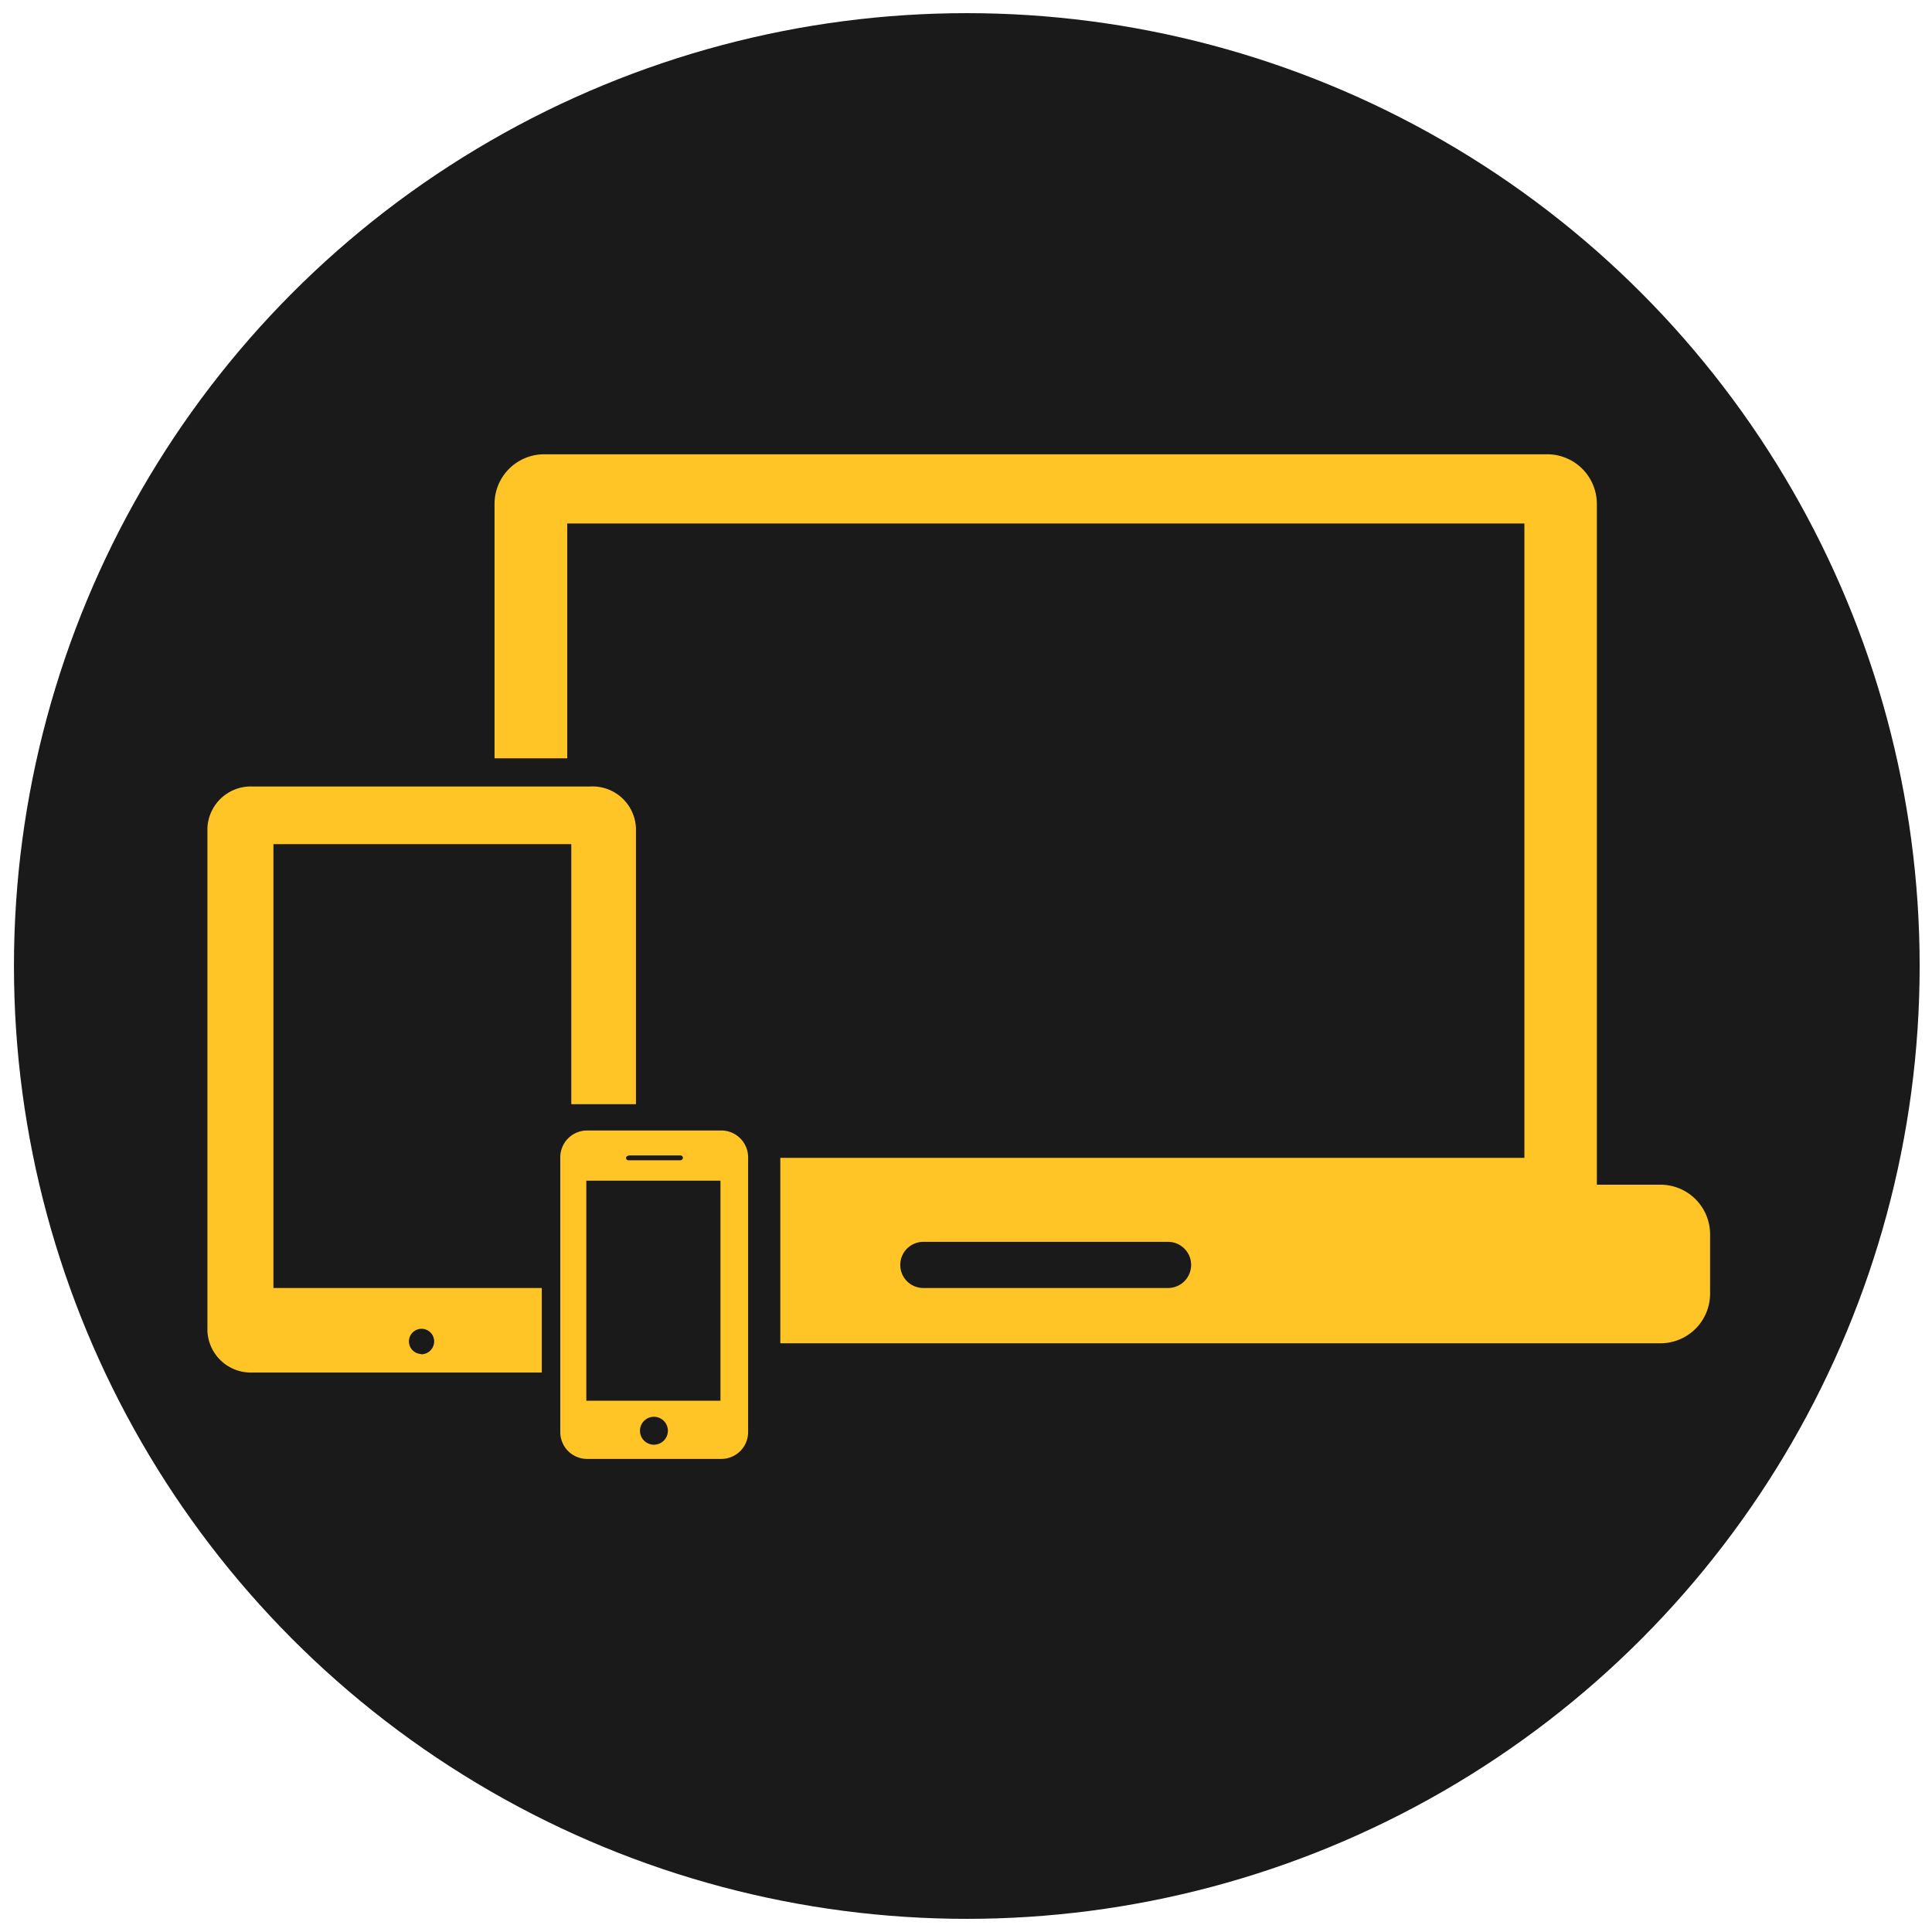 <svg id="black" xmlns="http://www.w3.org/2000/svg" viewBox="0 0 72 72"><defs><style>.cls-1{fill:#1a1a1a;}.cls-2{fill:#ffc425;}</style></defs><title>black-icons</title><circle class="cls-1" cx="36.03" cy="36" r="35.51"/><path class="cls-2" d="M61.87,44.15H59.51V18.78a1.85,1.85,0,0,0-1.85-1.85H20.28a1.85,1.85,0,0,0-1.85,1.85v9.48h2.71V19.51H56.81V43.15H29.08v6.91h32.8a1.85,1.85,0,0,0,1.85-1.85V46A1.85,1.85,0,0,0,61.87,44.15ZM43.53,48H34.41a.86.86,0,0,1,0-1.72h9.12a.86.86,0,1,1,0,1.72Z"/><path class="cls-2" d="M26.88,42.13h-5a1,1,0,0,0-1,1l0,10.24a1,1,0,0,0,1,1h5a1,1,0,0,0,1-1l0-10.25A1,1,0,0,0,26.88,42.13Zm-3.45.93h1.92a.09.09,0,0,1,.1.09.1.1,0,0,1-.1.09H23.42a.09.09,0,0,1-.09-.09A.1.1,0,0,1,23.43,43.07Zm.94,10.78a.52.52,0,0,1-.52-.52.52.52,0,1,1,.52.52Zm2.48-1.64-5,0V44l5,0Z"/><path class="cls-2" d="M20.19,48h-10V31.46h11.1v9.69h2.41V30.86A1.62,1.62,0,0,0,22,29.31H9.41a1.62,1.62,0,0,0-1.68,1.55V49.6a1.62,1.62,0,0,0,1.68,1.55H20.19Zm-4.5,2.46a.47.47,0,1,1,.49-.47A.48.48,0,0,1,15.69,50.47Z"/></svg>